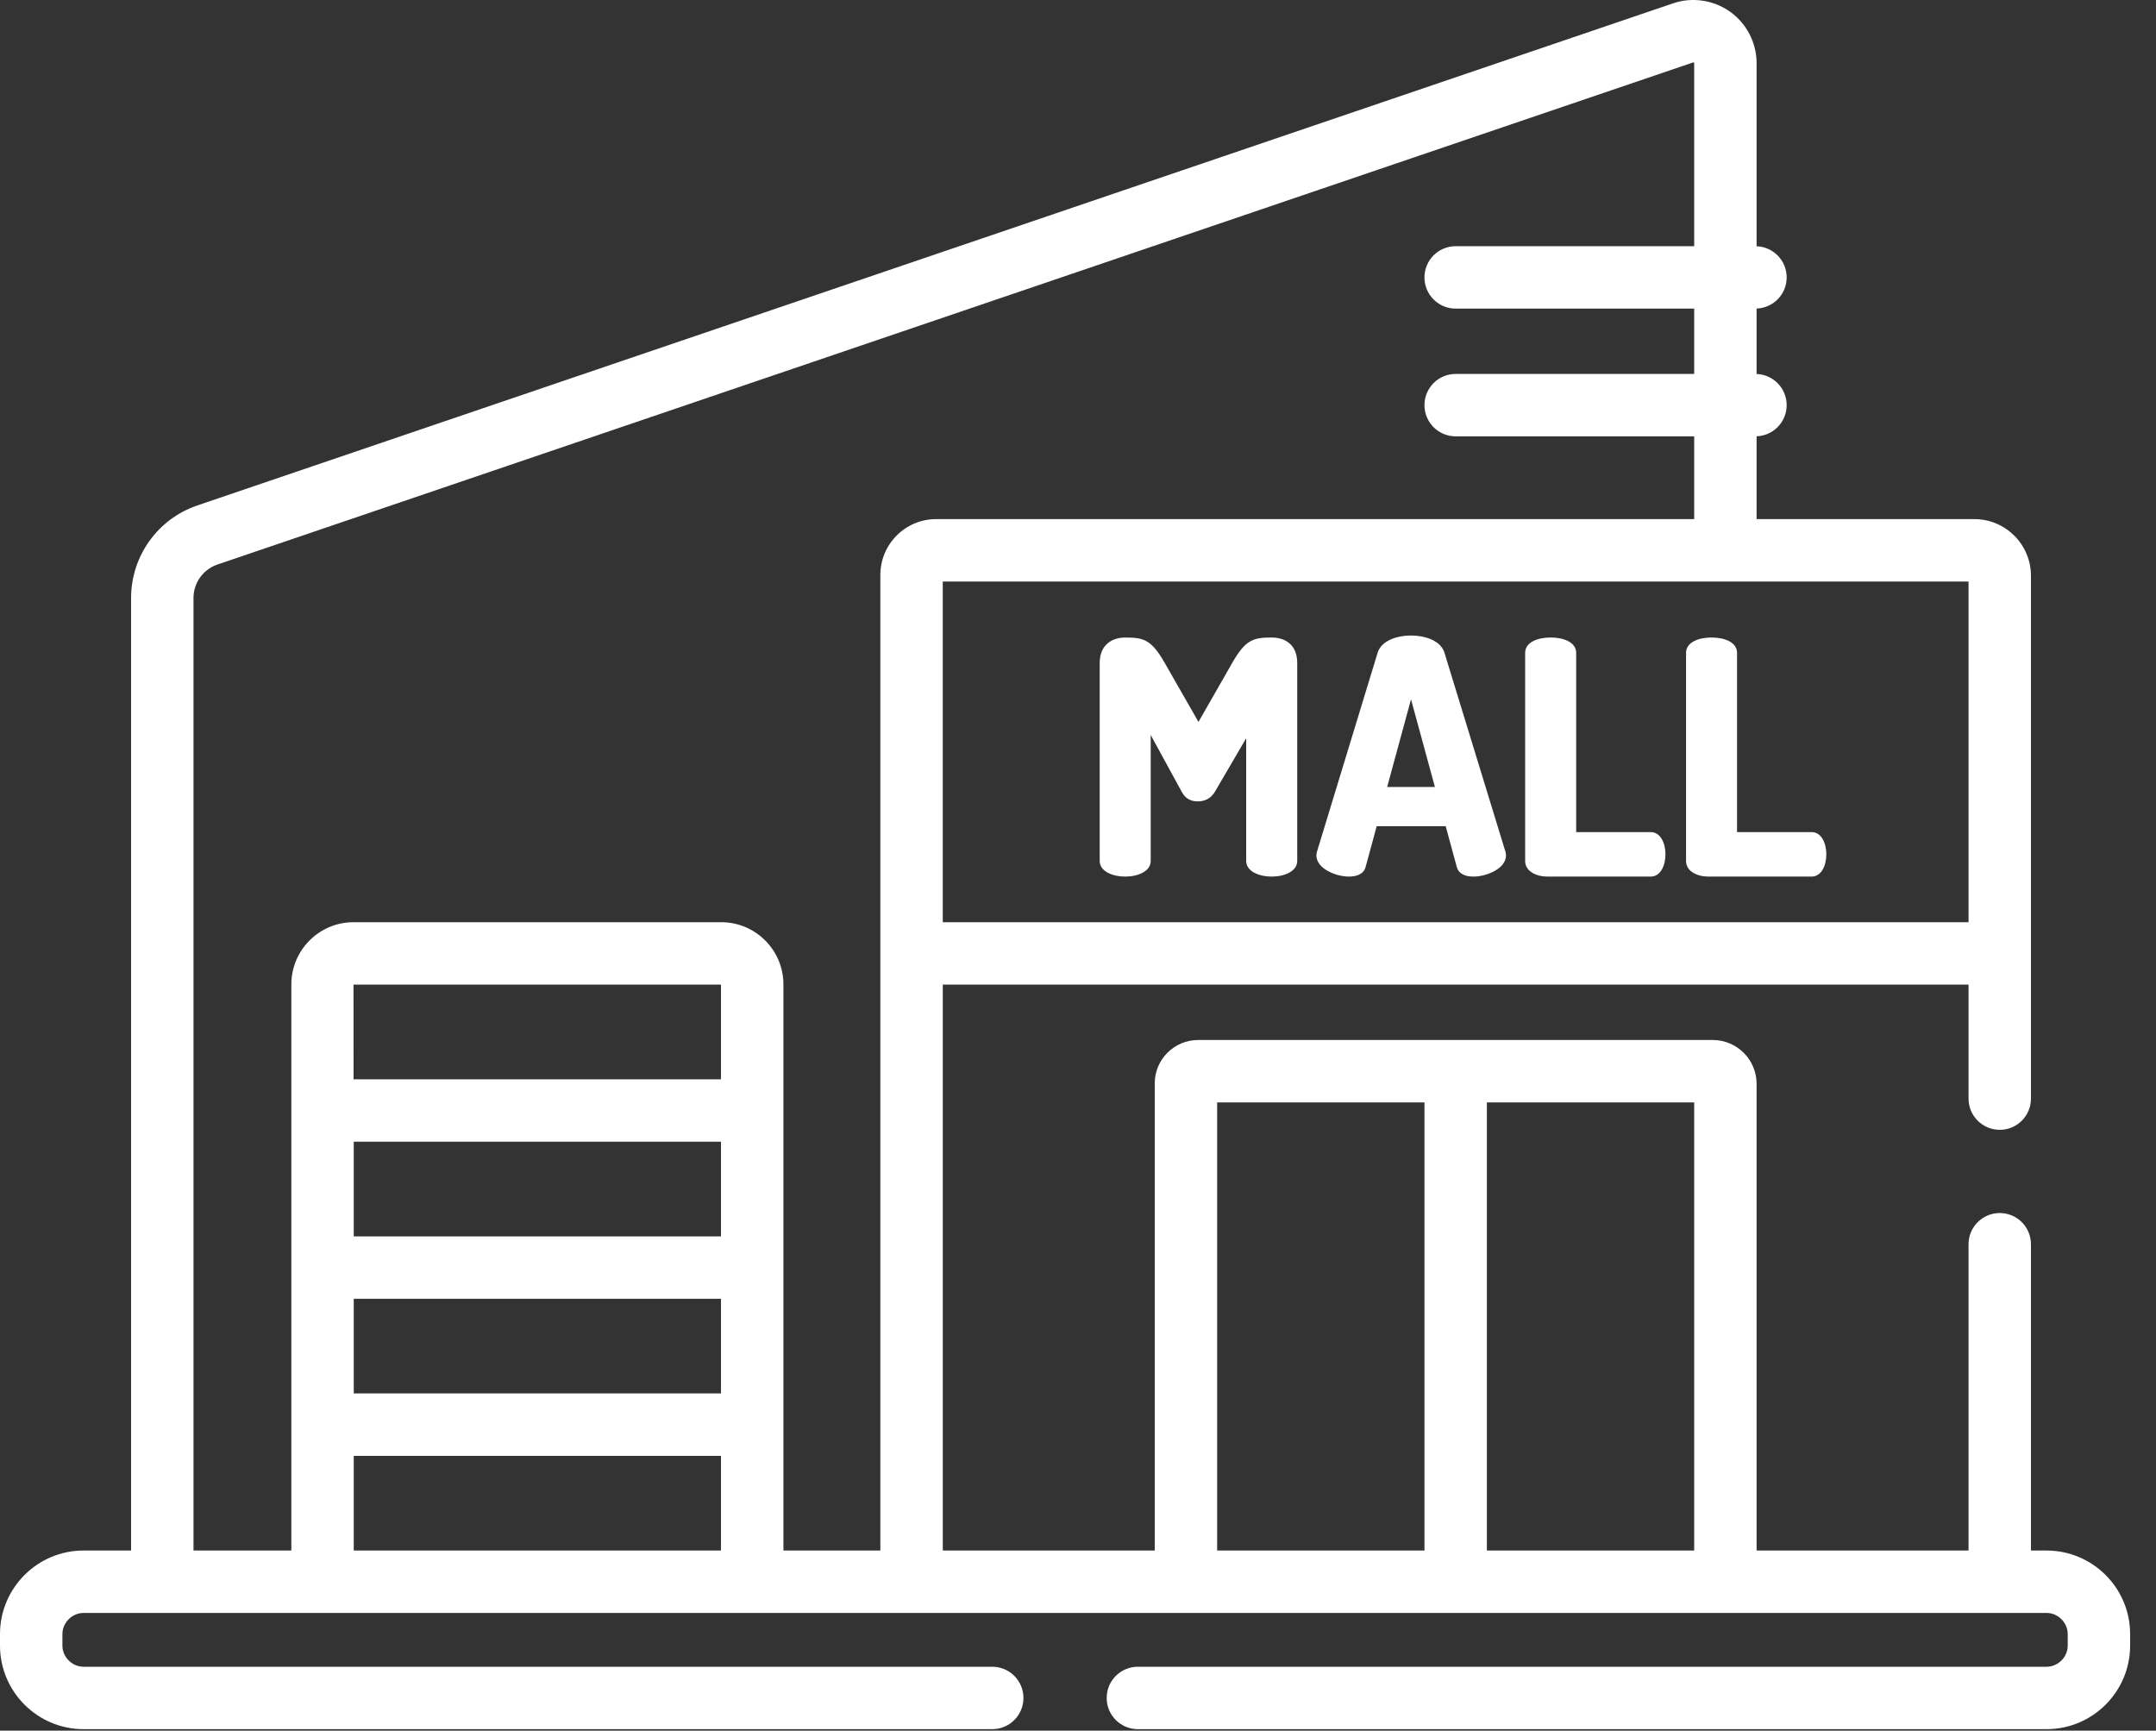 <svg width="76" height="61" viewBox="0 0 76 61" fill="none" xmlns="http://www.w3.org/2000/svg">
<rect x="0" y="0" width="76" height="61" fill="#333333" stroke="none"/>
<path d="M44.829 22.471C44.184 22.471 43.907 22.54 43.434 23.37L42.247 25.445L41.059 23.37C40.587 22.54 40.31 22.471 39.664 22.471C39.215 22.471 38.765 22.713 38.765 23.37V30.344C38.765 30.713 39.215 30.897 39.664 30.897C40.114 30.897 40.563 30.713 40.563 30.344V25.906L41.658 27.912C41.797 28.177 42.016 28.246 42.223 28.246C42.442 28.246 42.673 28.165 42.823 27.912L43.929 26.021V30.344C43.929 30.713 44.379 30.897 44.829 30.897C45.278 30.897 45.728 30.713 45.728 30.344V23.37C45.728 22.713 45.29 22.471 44.829 22.471Z" fill="white"/>
<path d="M53.071 30.032L50.916 23.001C50.789 22.597 50.27 22.401 49.74 22.401C49.209 22.401 48.691 22.597 48.564 23.001L46.42 30.032C46.286 30.562 47.044 30.897 47.549 30.897C47.837 30.897 48.068 30.805 48.137 30.563L48.529 29.122H50.962L51.353 30.563C51.423 30.805 51.653 30.897 51.941 30.897C52.446 30.897 53.205 30.563 53.071 30.032ZM48.898 27.738L49.739 24.649L50.581 27.738H48.898Z" fill="white"/>
<path d="M58.189 29.329H55.561V23.012C55.561 22.632 55.111 22.47 54.661 22.47C54.212 22.47 53.762 22.632 53.762 23.012V30.344C53.762 30.713 54.154 30.897 54.546 30.897H58.189C58.535 30.897 58.708 30.505 58.708 30.113C58.708 29.721 58.535 29.329 58.189 29.329Z" fill="white"/>
<path d="M63.861 29.329H61.232V23.012C61.232 22.632 60.783 22.47 60.333 22.47C59.884 22.47 59.434 22.632 59.434 23.012V30.344C59.434 30.713 59.826 30.897 60.218 30.897H63.861C64.206 30.897 64.379 30.505 64.379 30.113C64.379 29.721 64.206 29.329 63.861 29.329Z" fill="white"/>
<path d="M72.143 54.652H71.592V43.856C71.592 43.248 71.1 42.756 70.492 42.756C69.885 42.756 69.392 43.248 69.392 43.856V54.652H61.921V38.202C61.921 37.35 61.228 36.657 60.376 36.657C59.589 36.657 43.039 36.657 42.235 36.657C41.392 36.657 40.705 37.343 40.705 38.186V54.652H33.234V34.705H69.392V38.723C69.392 39.33 69.885 39.823 70.493 39.823C71.1 39.823 71.592 39.33 71.592 38.723C71.592 38.112 71.592 20.644 71.592 20.294C71.592 19.193 70.697 18.297 69.596 18.297H61.921V15.378C62.51 15.357 62.981 14.874 62.981 14.28C62.981 13.686 62.51 13.203 61.921 13.182V10.876C62.51 10.855 62.981 10.372 62.981 9.778C62.981 9.184 62.51 8.701 61.921 8.68V2.229C61.921 1.511 61.573 0.834 60.99 0.416C60.406 -0.001 59.653 -0.113 58.974 0.118L6.957 17.815C5.56 18.29 4.621 19.601 4.621 21.076V54.652H2.945C1.321 54.652 0 55.973 0 57.597V58.002C0 59.626 1.321 60.948 2.945 60.948H34.977C35.585 60.948 36.077 60.455 36.077 59.848C36.077 59.24 35.585 58.748 34.977 58.748H2.945C2.541 58.748 2.2 58.407 2.2 58.003V57.597C2.2 57.193 2.541 56.852 2.945 56.852H72.143C72.547 56.852 72.888 57.193 72.888 57.597V58.003C72.888 58.407 72.547 58.748 72.143 58.748H40.111C39.503 58.748 39.011 59.24 39.011 59.848C39.011 60.455 39.503 60.948 40.111 60.948H72.143C73.767 60.948 75.088 59.626 75.088 58.002V57.597C75.088 55.973 73.767 54.652 72.143 54.652ZM25.415 54.652H12.47V51.315H25.415V54.652ZM25.415 49.115H12.47V45.779H25.415V49.115ZM25.415 43.579H12.47V40.242H25.415V43.579ZM25.415 38.042H12.463L12.462 34.705H25.415V38.042ZM31.033 20.264C31.033 21.909 31.033 53.084 31.033 54.652H27.616C27.616 53.669 27.616 35.32 27.616 34.697C27.616 33.489 26.632 32.505 25.424 32.505H12.462C11.253 32.505 10.27 33.489 10.27 34.697C10.27 35.402 10.27 53.944 10.27 54.652H6.821V21.077C6.821 20.543 7.16 20.07 7.665 19.898L59.682 2.201C59.691 2.198 59.697 2.196 59.709 2.205C59.721 2.214 59.721 2.22 59.721 2.229V8.678H51.313C50.705 8.678 50.213 9.17 50.213 9.778C50.213 10.385 50.705 10.878 51.313 10.878H59.721V13.18H51.313C50.705 13.18 50.213 13.672 50.213 14.28C50.213 14.887 50.705 15.38 51.313 15.38H59.721V18.297H33C31.915 18.297 31.033 19.179 31.033 20.264ZM33.233 20.497H60.821H69.392V32.506H33.233V20.497ZM50.213 54.652H42.905V38.857H50.213V54.652ZM59.721 54.652H52.413V38.857H59.721V54.652Z" fill="white"/>
</svg>
